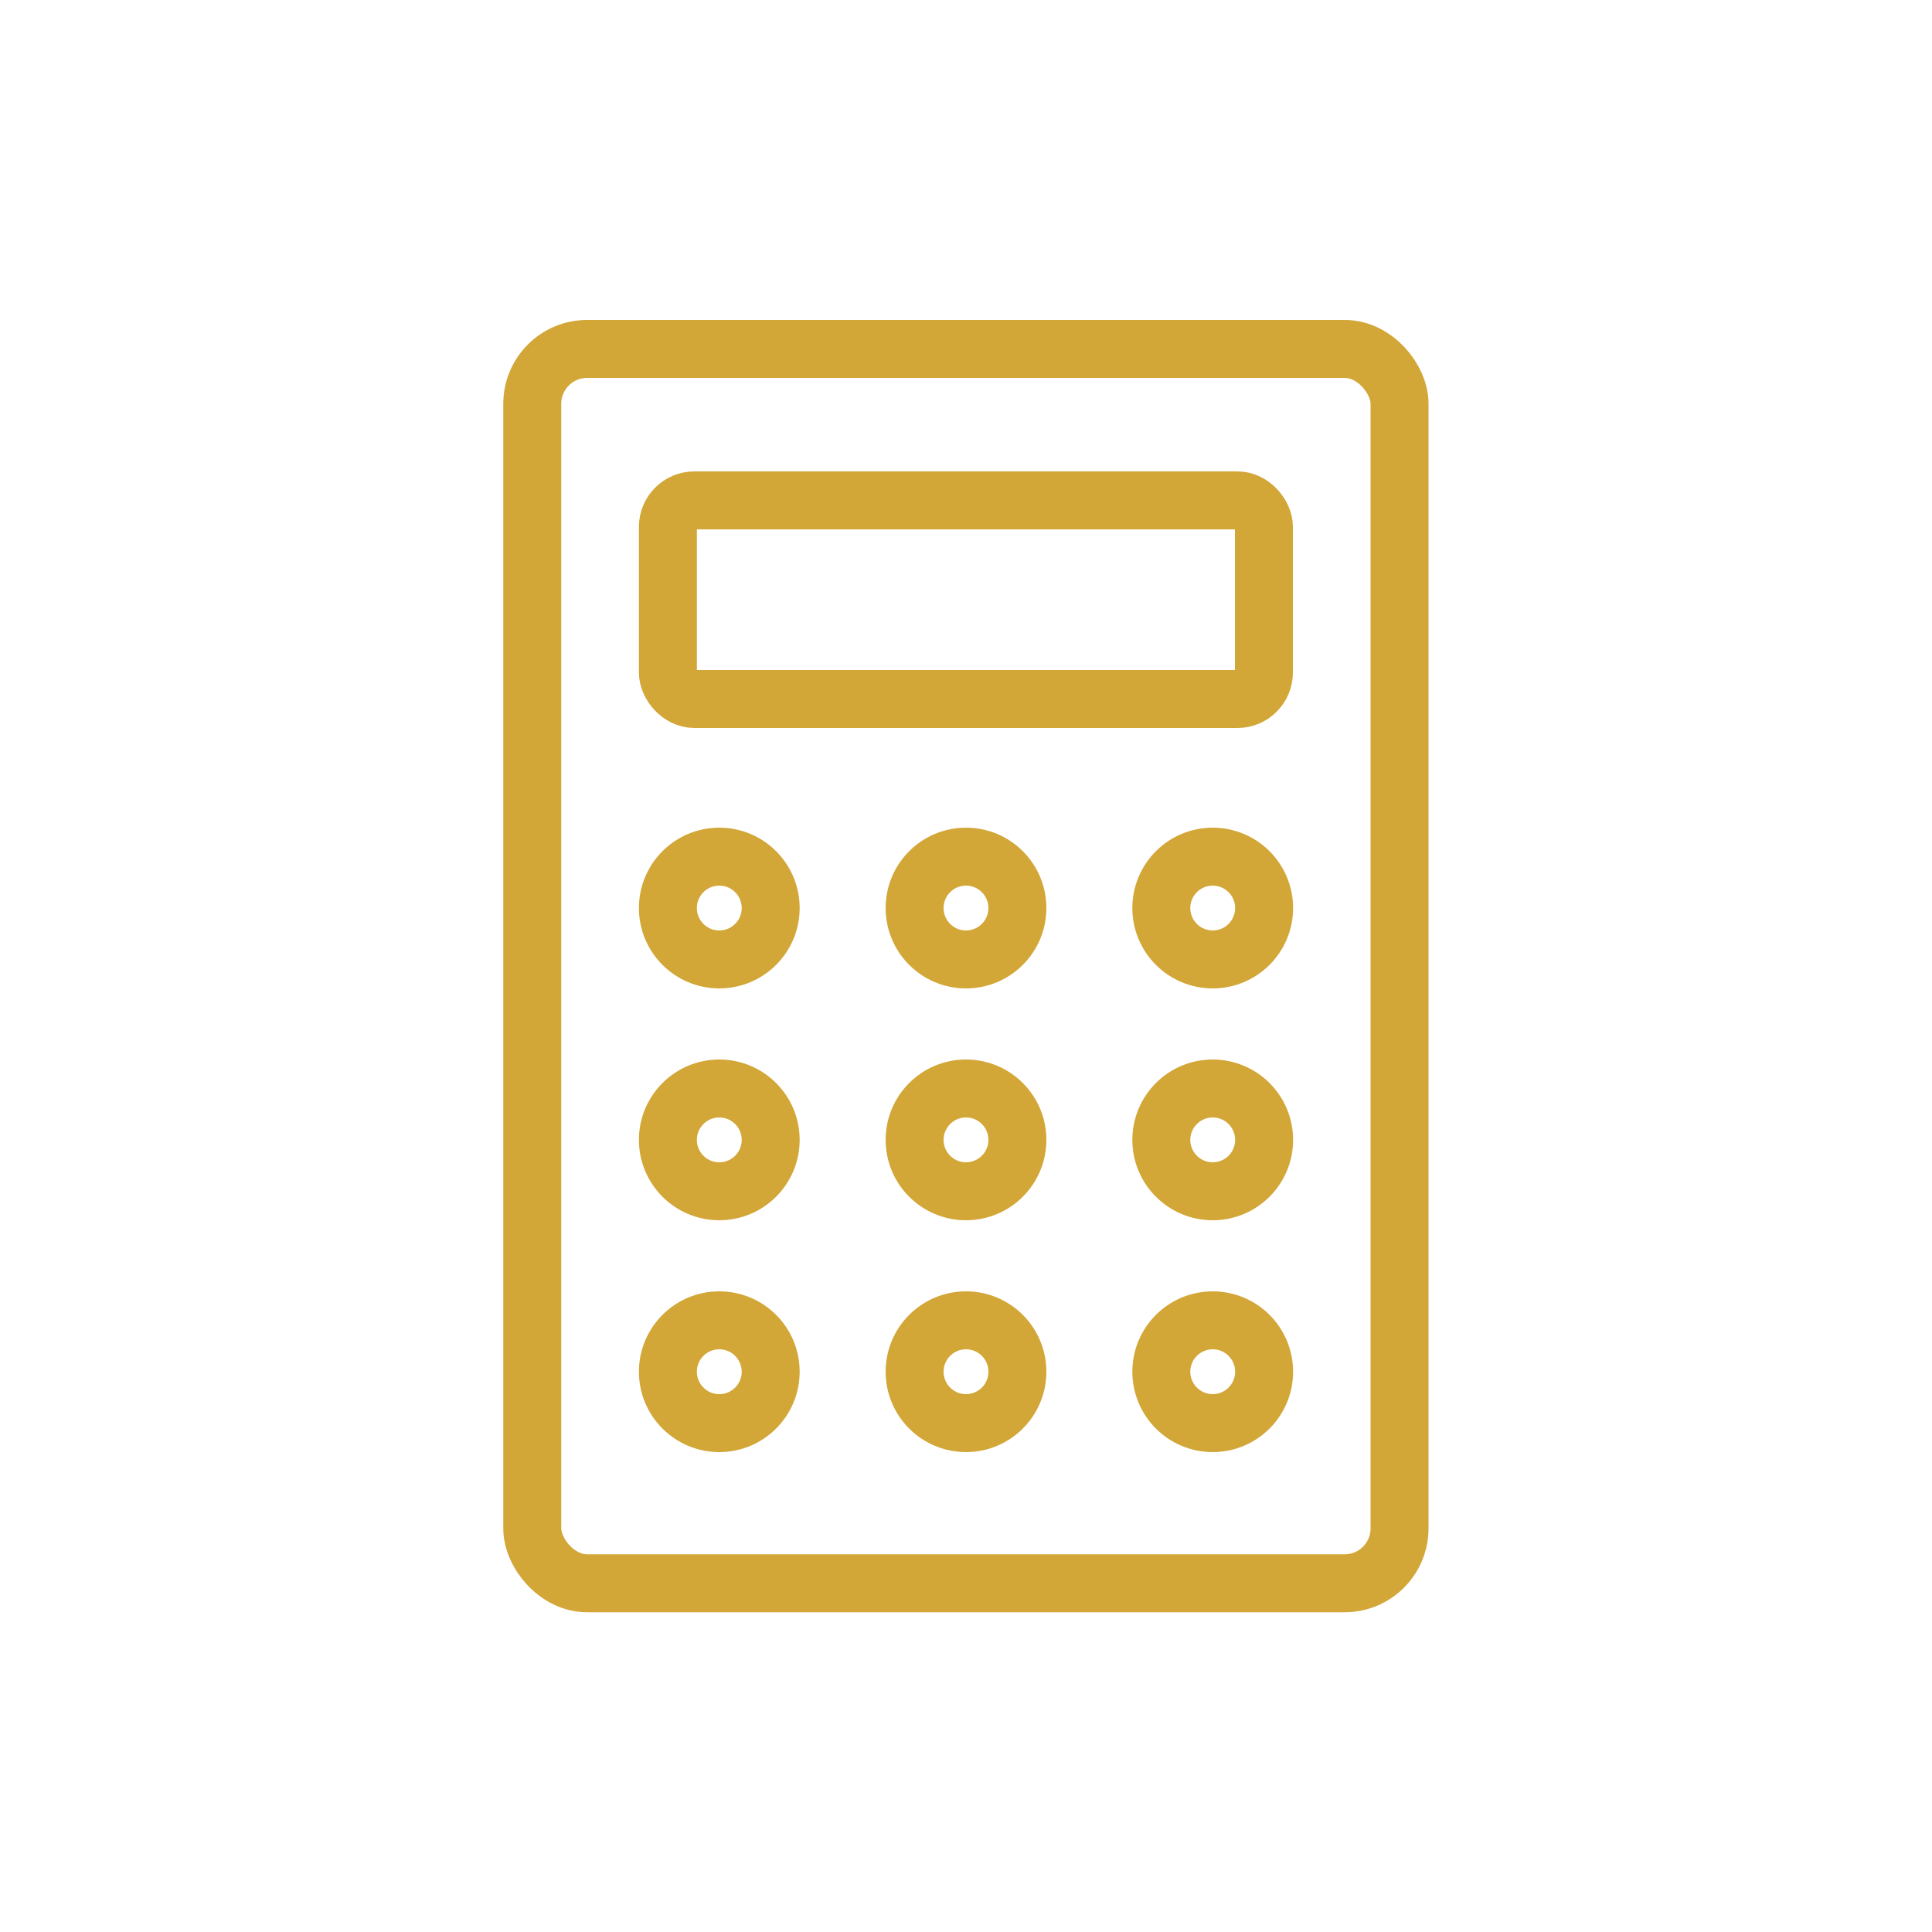 <svg id="Layer_1" data-name="Layer 1" xmlns="http://www.w3.org/2000/svg" viewBox="0 0 100 100">
  <defs>
    <style>
      .cls-1 {
        fill: none;
        stroke: #d2a637;
        stroke-linecap: round;
        stroke-linejoin: round;
        stroke-width: 3px;
      }
    </style>
  </defs>
  <circle class="cls-1" cx="37.23" cy="47" r="2.66"/>
  <rect class="cls-1" x="27.55" y="18.06" width="44.89" height="63.89" rx="2.84"/>
  <rect class="cls-1" x="34.57" y="25.9" width="30.85" height="10.28" rx="1.37"/>
  <circle class="cls-1" cx="62.77" cy="47" r="2.66"/>
  <circle class="cls-1" cx="50" cy="47" r="2.66"/>
  <circle class="cls-1" cx="37.23" cy="59" r="2.66"/>
  <circle class="cls-1" cx="62.77" cy="59" r="2.66"/>
  <circle class="cls-1" cx="50" cy="59" r="2.66"/>
  <circle class="cls-1" cx="37.23" cy="71" r="2.66"/>
  <circle class="cls-1" cx="62.77" cy="71" r="2.66"/>
  <circle class="cls-1" cx="50" cy="71" r="2.66"/>
</svg>
